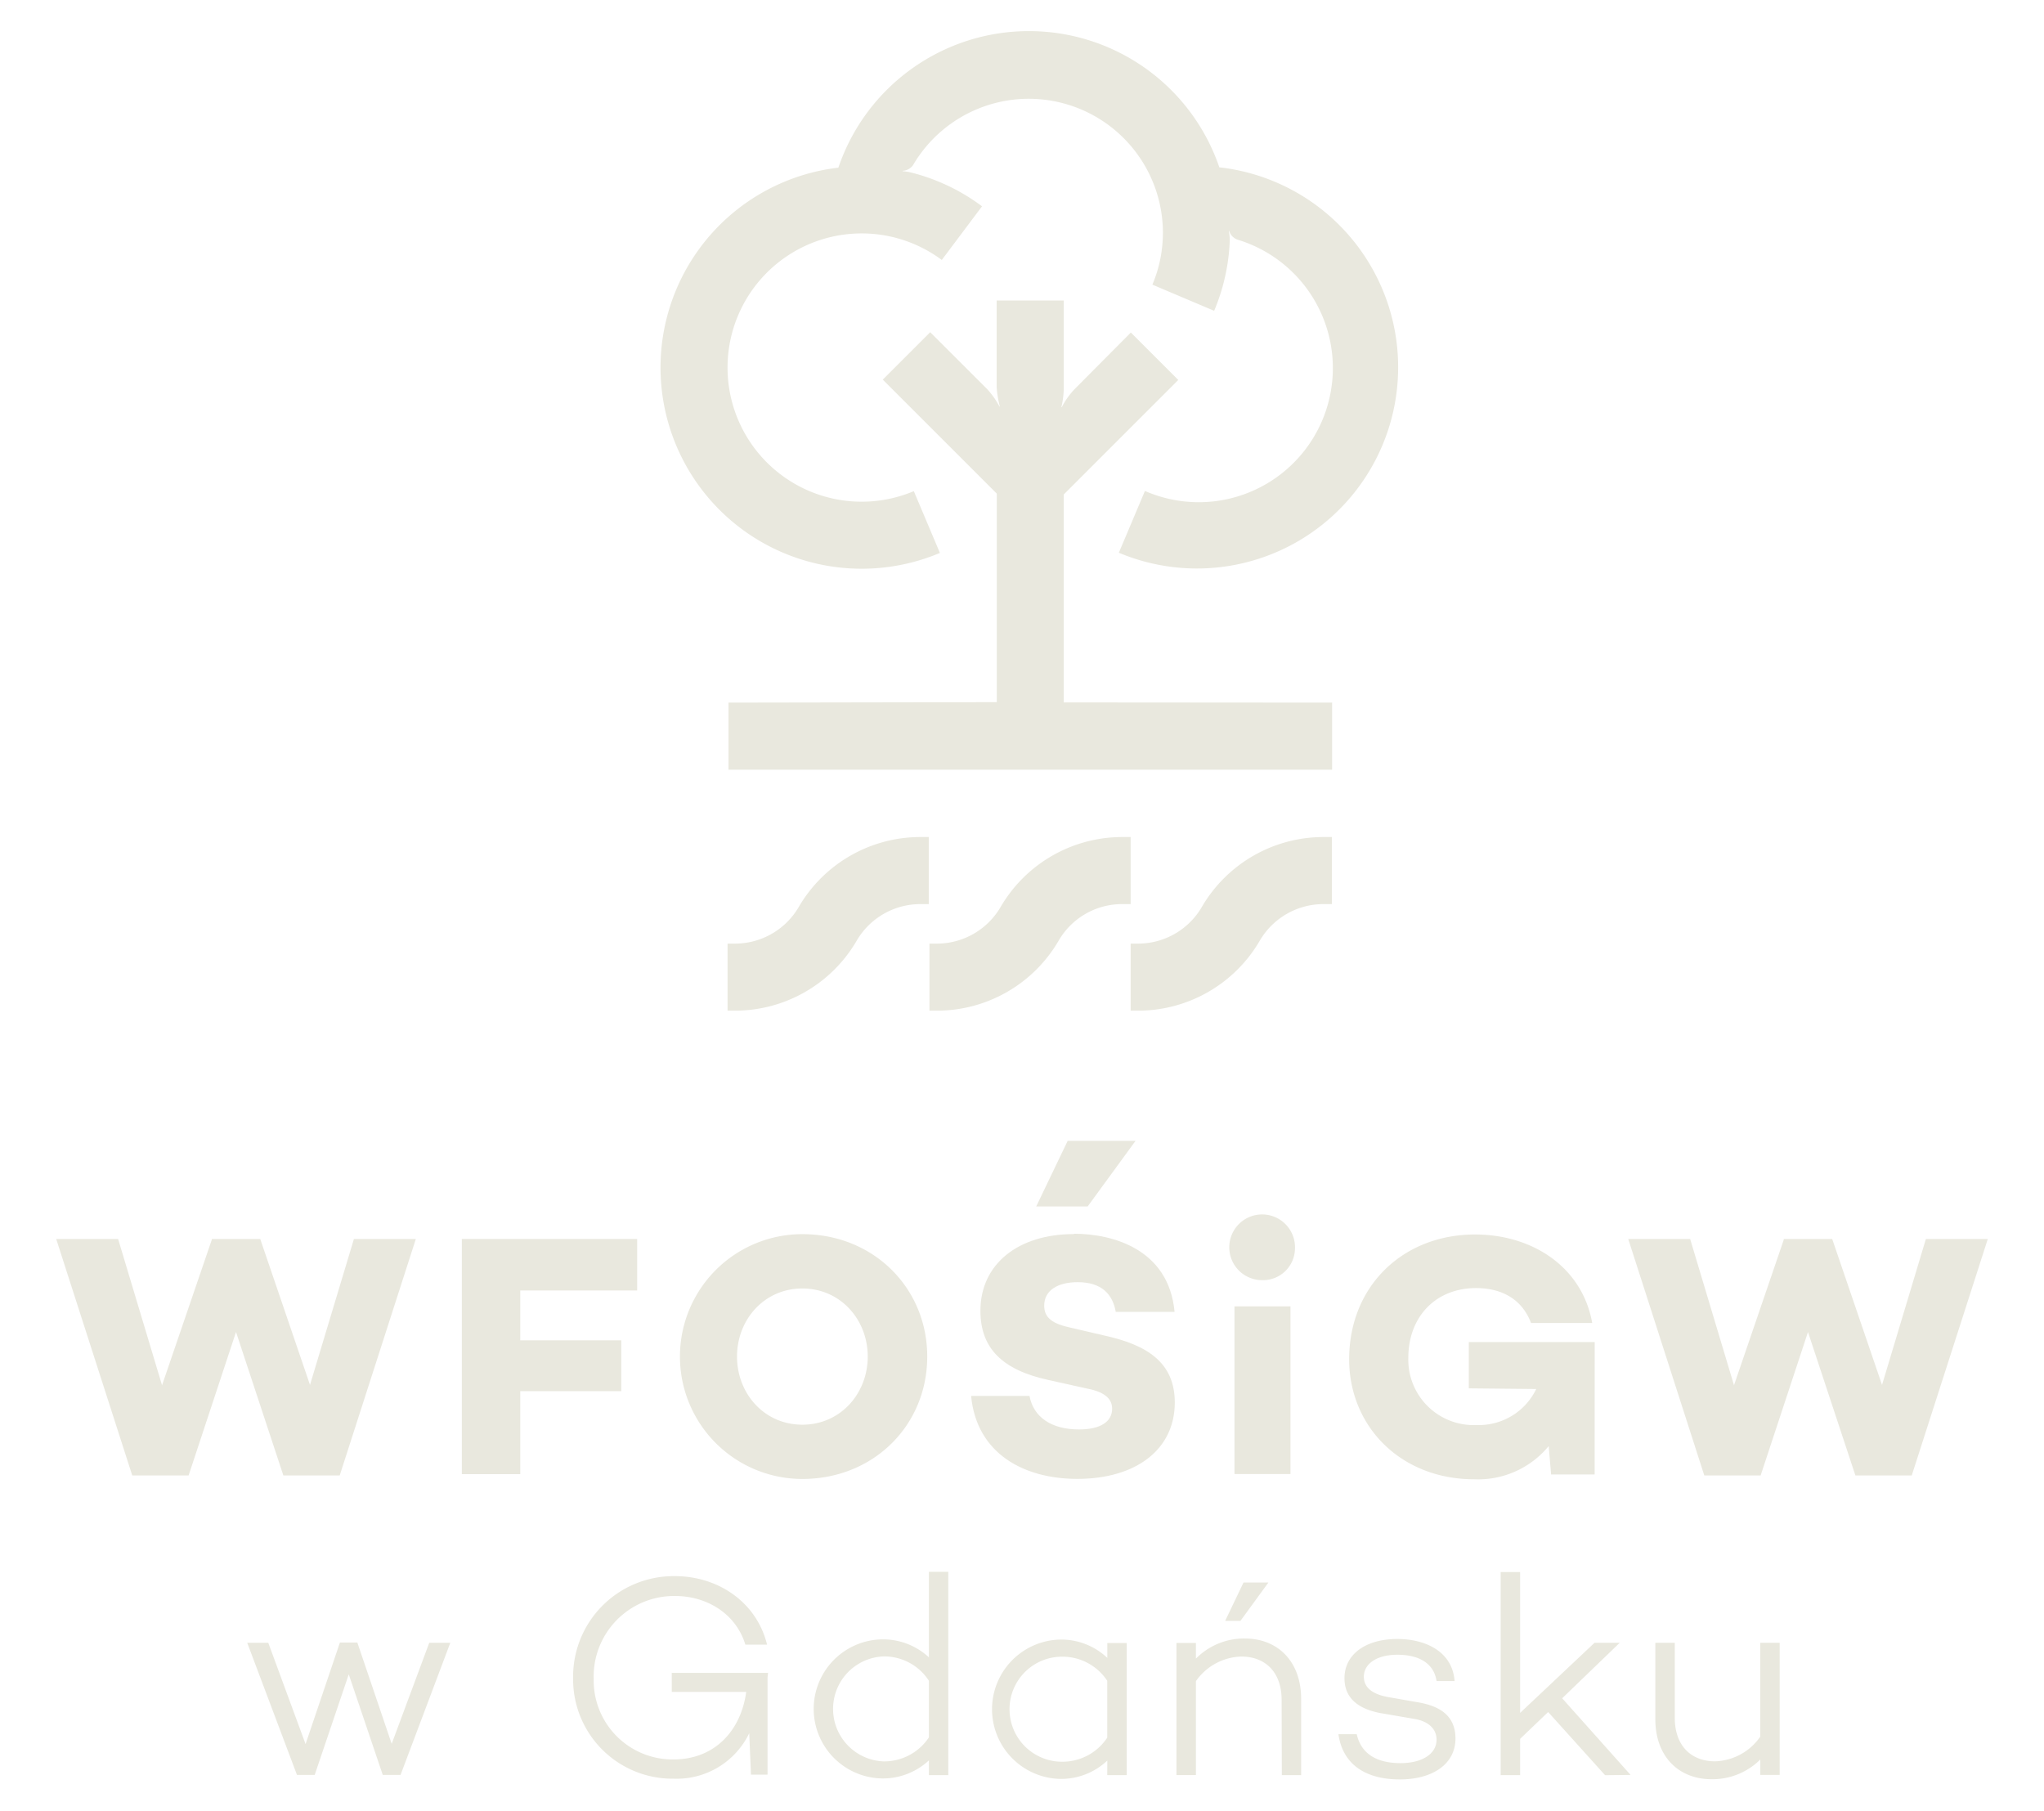 <svg id="grafika" xmlns="http://www.w3.org/2000/svg" viewBox="0 0 304.76 270"><defs><style>.cls-1{fill:#e9e8de;}</style></defs><path class="cls-1" d="M119.08,135.25a11,11,0,0,1-9.44,5.44h-1.16v10h1.16a21,21,0,0,0,18.1-10.45h0a11,11,0,0,1,9.44-5.44h1.3v-10h-1.3a21,21,0,0,0-18.1,10.45"/><path class="cls-1" d="M168.58,124.8h-1.29a21,21,0,0,0-18.11,10.45,11,11,0,0,1-9.44,5.44h-1.16v10h1.16a21,21,0,0,0,18.11-10.45,10.93,10.93,0,0,1,9.44-5.44h1.29Z"/><path class="cls-1" d="M179.18,135.25a11,11,0,0,1-9.44,5.44h-1.16v10h1.16a21,21,0,0,0,18.1-10.45h0a11,11,0,0,1,9.45-5.44h1.29v-10h-1.29a21,21,0,0,0-18.11,10.45"/><path class="cls-1" d="M181.82,25A30,30,0,0,0,125,25a30,30,0,1,0,15.14,57.44l-3.89-9.21a20,20,0,1,1,4.17-34.47l6-8a29.42,29.42,0,0,0-6-3.48,29,29,0,0,0-4.84-1.62v0a7.11,7.11,0,0,0-1-.13v-.06a2.06,2.06,0,0,0,1.53-.81,20,20,0,0,1,37.28,10,20.51,20.51,0,0,1-.38,3.92,20,20,0,0,1-1.19,3.86l9.21,3.9a29.55,29.55,0,0,0,1.78-5.81,29.16,29.16,0,0,0,.55-4.77,7.12,7.12,0,0,0-.15-1.32h.06a2,2,0,0,0,1.3,1.31h0a20,20,0,1,1-13.86,37.45l-3.89,9.21a30,30,0,1,0,15-57.46"/><path class="cls-1" d="M158.6,104.73v-31l17.08-17.08-7.07-7.07L160.24,58a11.63,11.63,0,0,0-1.93,2.71l-.06,0a12.81,12.81,0,0,0,.35-2.58V44.8h-10V57.61a14.25,14.25,0,0,0,.48,3l-.06,0a12.5,12.5,0,0,0-1.8-2.56l-8.53-8.52-7.07,7.07,17,17v31.09l-40,.07v10h90v-10Z"/><path class="cls-1" d="M265.35,264.64v-19.7h-2.9v14a8.51,8.51,0,0,1-6.74,3.67c-3.58,0-6-2.35-6-6.48V244.94h-2.9v11.39c0,5.54,3.45,8.95,8.4,8.95a10.11,10.11,0,0,0,7.25-2.94v2.3Zm-22.23,0-10.2-11.43,8.58-8.27h-3.76l-11.09,10.45v-21h-2.9v30.28h2.9v-5.41l4.18-4,8.49,9.42ZM203.35,250c0-1.92,1.91-3.28,5-3.28,3.33,0,5.46,1.36,5.84,3.92h2.69c-.34-4.52-4.52-6.27-8.53-6.27-4.74,0-7.89,2.3-7.89,5.85,0,3.32,2.56,4.77,5.84,5.28l4.48.77c2,.3,3.41,1.37,3.41,3.11,0,2.14-2.17,3.5-5.37,3.5-3.84,0-5.93-1.62-6.53-4.31h-2.73c.64,4.48,4,6.74,9.17,6.74,4.82,0,8.28-2.26,8.28-6.1s-3-5-5.89-5.45l-3.93-.69C204.41,252.62,203.35,251.46,203.35,250Zm-12.23,14.67H194V253.3c0-5.55-3.45-9-8.4-9a10.07,10.07,0,0,0-7.29,3v-2.34h-2.9v19.7h2.9v-14a8.54,8.54,0,0,1,6.78-3.67c3.58,0,6,2.35,6,6.45Zm-6.17-23,4.17-5.72h-3.71l-2.74,5.72Zm-19.86,23H168v-19.7h-2.9v2.22a10,10,0,0,0-7.12-2.73,10.39,10.39,0,0,0,0,20.77,10.05,10.05,0,0,0,7.12-2.73Zm0-5.59a8,8,0,0,1-6.74,3.59,7.83,7.83,0,0,1,0-15.66,8,8,0,0,1,6.74,3.59Zm-26.59,5.59h2.89V234.36H138.5v12.75a10.06,10.06,0,0,0-7.13-2.68,10.37,10.37,0,0,0,0,20.73,10.07,10.07,0,0,0,7.13-2.69Zm0-5.63a8,8,0,0,1-6.74,3.58,7.83,7.83,0,0,1,0-15.65,7.94,7.94,0,0,1,6.74,3.63Zm-38.34-6.78h11.1c-.77,5.72-4.65,10.07-10.84,10.07a11.77,11.77,0,0,1-11.9-12,12,12,0,0,1,12.16-12.37c4.52,0,9,2.48,10.45,7.25h3.24C112.79,238.8,107,235,100.63,235a15,15,0,0,0-15.18,15.27,14.82,14.82,0,0,0,15,14.93,12,12,0,0,0,11.26-6.78l.26,6.18h2.47v-14.5h0l.08-.68H100.16ZM59.72,264.64l7.42-19.7H64L58.4,260l-5.12-15.1h-2.6l-5.12,15.14L40,244.94H36.86l7.42,19.7h2.64l5.08-15,5.07,15Z"/><polygon class="cls-1" points="52.77 184.73 46.22 206.49 38.8 184.73 31.58 184.73 31.58 184.84 24.16 206.54 17.61 184.73 8.38 184.73 19.72 219.99 28.12 219.99 35.19 198.6 42.25 219.99 50.65 219.99 62 184.73 52.77 184.73"/><polygon class="cls-1" points="77.57 192.41 95 192.41 95 184.73 68.86 184.73 68.86 219.79 77.57 219.79 77.57 207.42 92.63 207.42 92.63 199.84 77.57 199.84 77.57 192.41"/><path class="cls-1" d="M138.25,202.26c0-10.21-8-18.25-18.62-18.25a18.25,18.25,0,1,0,0,36.5c10.62,0,18.62-8,18.62-18.25m-8.87,0c0,5.52-4.07,10.16-9.75,10.16s-9.74-4.64-9.74-10.16,4.07-10.15,9.74-10.15S129.38,196.74,129.38,202.26Z"/><path class="cls-1" d="M193.08,186.18a4.9,4.9,0,1,0-4.9,4.69,4.77,4.77,0,0,0,4.9-4.69m-.67,8.6h-8.35v25h8.35Z"/><path class="cls-1" d="M237.77,200.1H219V207l10.05.1a9.49,9.49,0,0,1-8.87,5.37,9.75,9.75,0,0,1-10.2-10c0-6.19,4.12-10.42,10.1-10.42,3.15,0,6.65,1.14,8.2,5.21h9.12c-1.49-8.35-8.91-13.2-17.47-13.2-10.73,0-18.77,7.68-18.77,18.61,0,10,7.68,17.89,18.66,17.89a13.65,13.65,0,0,0,11.09-4.95l.36,4.23h6.49Z"/><polygon class="cls-1" points="287.15 184.73 280.61 206.49 273.18 184.73 265.96 184.73 265.96 184.84 258.54 206.54 252 184.73 242.77 184.73 254.11 219.99 262.51 219.99 269.57 198.6 276.64 219.99 285.04 219.99 296.38 184.73 287.15 184.73"/><path class="cls-1" d="M160.1,184c-8.24,0-13.92,4.43-13.92,11.44,0,5.57,3.25,8.82,10.16,10.32l5.77,1.28c3,.57,3.71,1.81,3.71,3,0,1.9-1.7,3.09-4.94,3.09-4.13,0-6.81-1.86-7.38-5h-8.71c.83,8.66,7.94,12.37,15.83,12.37,8.76,0,14.54-4.38,14.54-11.39,0-6-4.18-8.61-10.57-10l-4.9-1.14c-2.63-.57-4-1.39-4-3.3,0-2.27,2-3.5,5-3.5,3.56,0,5.21,1.8,5.67,4.43h8.77c-.88-9.43-9.34-11.65-15-11.65"/><polygon class="cls-1" points="159.19 170.1 154.5 179.88 162.17 179.88 169.31 170.1 159.19 170.1"/></svg>